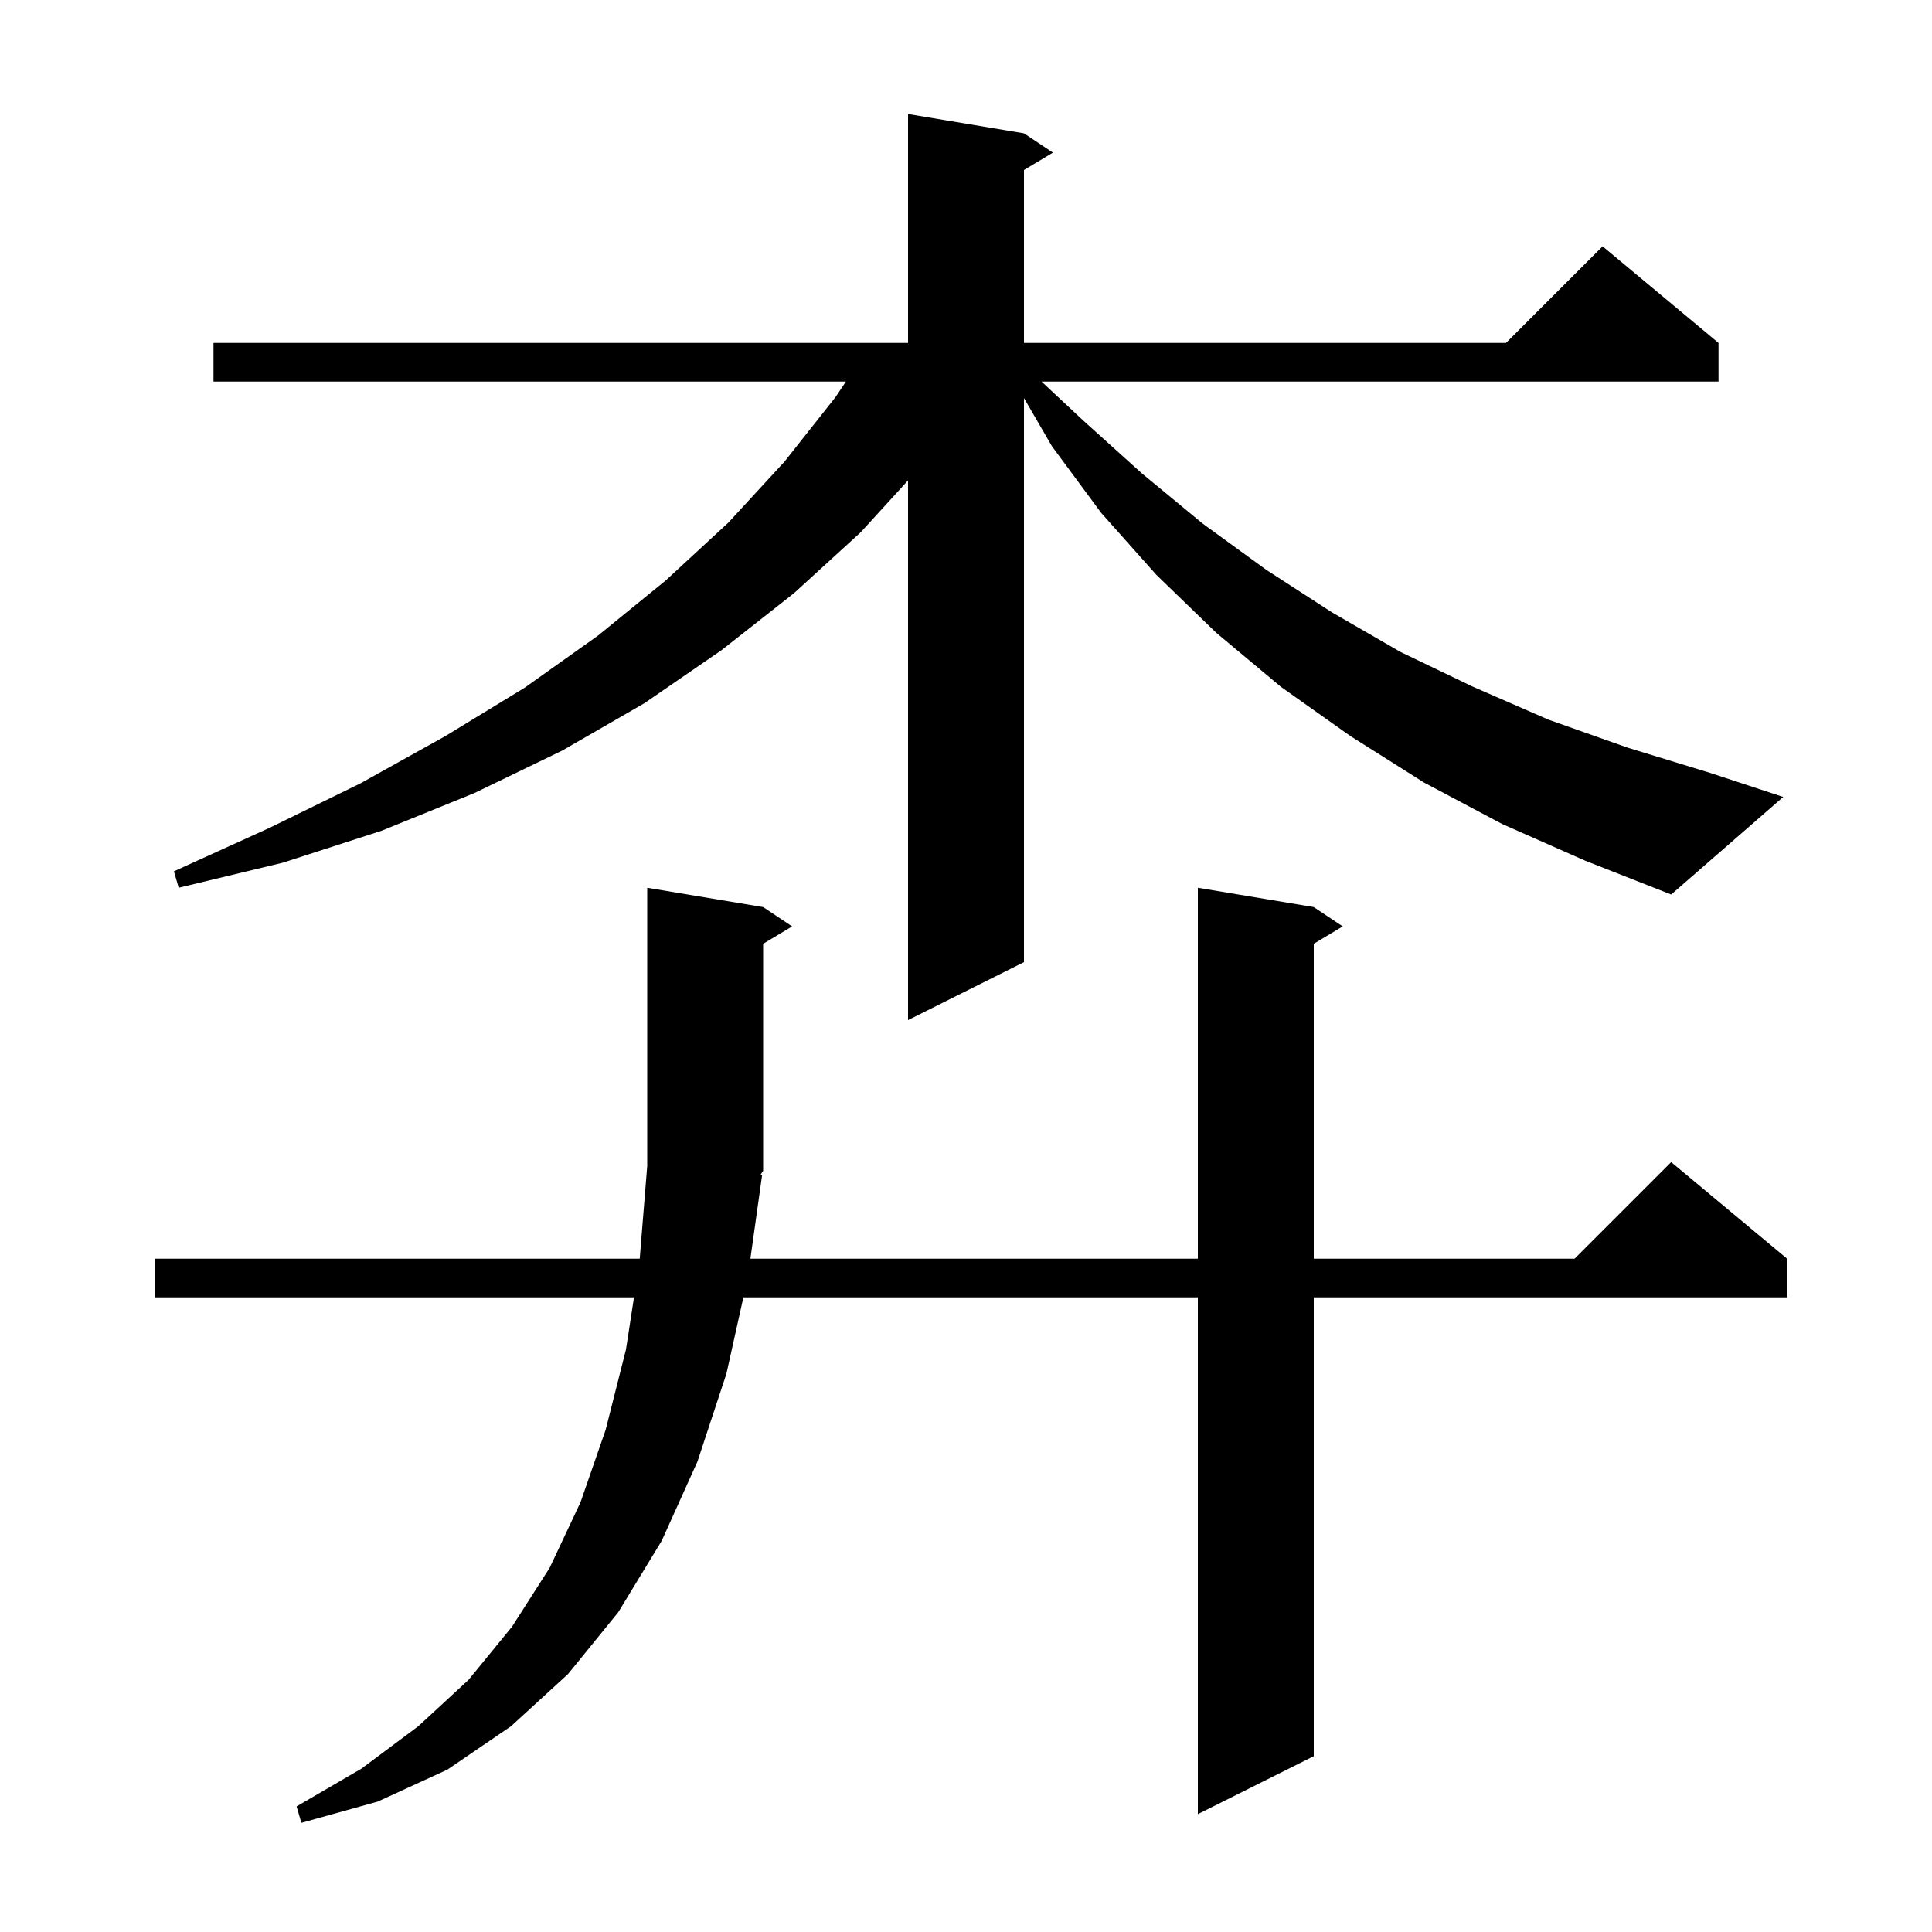 <svg xmlns="http://www.w3.org/2000/svg" xmlns:xlink="http://www.w3.org/1999/xlink" version="1.1" baseProfile="full" viewBox="0 0 200 200" width="200" height="200"><g fill="currentColor"><path d="M 78.9 121.6 L 77.68 130.3 L 124.0 130.3 L 124.0 91.9 L 136.0 93.9 L 139.0 95.9 L 136.0 97.7 L 136.0 130.3 L 163.0 130.3 L 173.0 120.3 L 185.0 130.3 L 185.0 134.3 L 136.0 134.3 L 136.0 181.8 L 124.0 187.8 L 124.0 134.3 L 76.956 134.3 L 75.2 142.2 L 72.2 151.3 L 68.5 159.5 L 64.0 166.9 L 58.8 173.3 L 52.9 178.7 L 46.3 183.2 L 39.1 186.5 L 31.2 188.7 L 30.7 187.0 L 37.4 183.1 L 43.3 178.7 L 48.5 173.9 L 53.0 168.4 L 56.9 162.3 L 60.1 155.5 L 62.7 148.0 L 64.8 139.7 L 65.631 134.3 L 16.0 134.3 L 16.0 130.3 L 66.224 130.3 L 67.0 120.7 L 67.0 91.9 L 79.0 93.9 L 82.0 95.9 L 79.0 97.7 L 79.0 121.2 L 78.741 121.588 Z M 155.5 85.3 L 147.4 81.0 L 139.8 76.2 L 132.6 71.1 L 125.9 65.5 L 119.7 59.5 L 114.0 53.1 L 108.9 46.2 L 106.0 41.209 L 106.0 99.6 L 94.0 105.6 L 94.0 49.733 L 89.1 55.1 L 82.2 61.4 L 74.7 67.3 L 66.7 72.8 L 58.2 77.7 L 49.1 82.1 L 39.5 86.0 L 29.3 89.3 L 18.5 91.9 L 18.0 90.2 L 27.9 85.7 L 37.3 81.1 L 46.1 76.2 L 54.3 71.2 L 61.9 65.8 L 68.9 60.1 L 75.4 54.1 L 81.2 47.8 L 86.5 41.1 L 87.567 39.5 L 22.1 39.5 L 22.1 35.5 L 94.0 35.5 L 94.0 11.8 L 106.0 13.8 L 109.0 15.8 L 106.0 17.6 L 106.0 35.5 L 155.9 35.5 L 165.9 25.5 L 177.9 35.5 L 177.9 39.5 L 107.819 39.5 L 112.1 43.5 L 118.2 49.0 L 124.5 54.2 L 131.1 59.0 L 137.9 63.4 L 145.0 67.5 L 152.5 71.1 L 160.3 74.5 L 168.5 77.4 L 177.0 80.0 L 184.6 82.5 L 173.0 92.6 L 164.1 89.1 Z "/></g></svg>